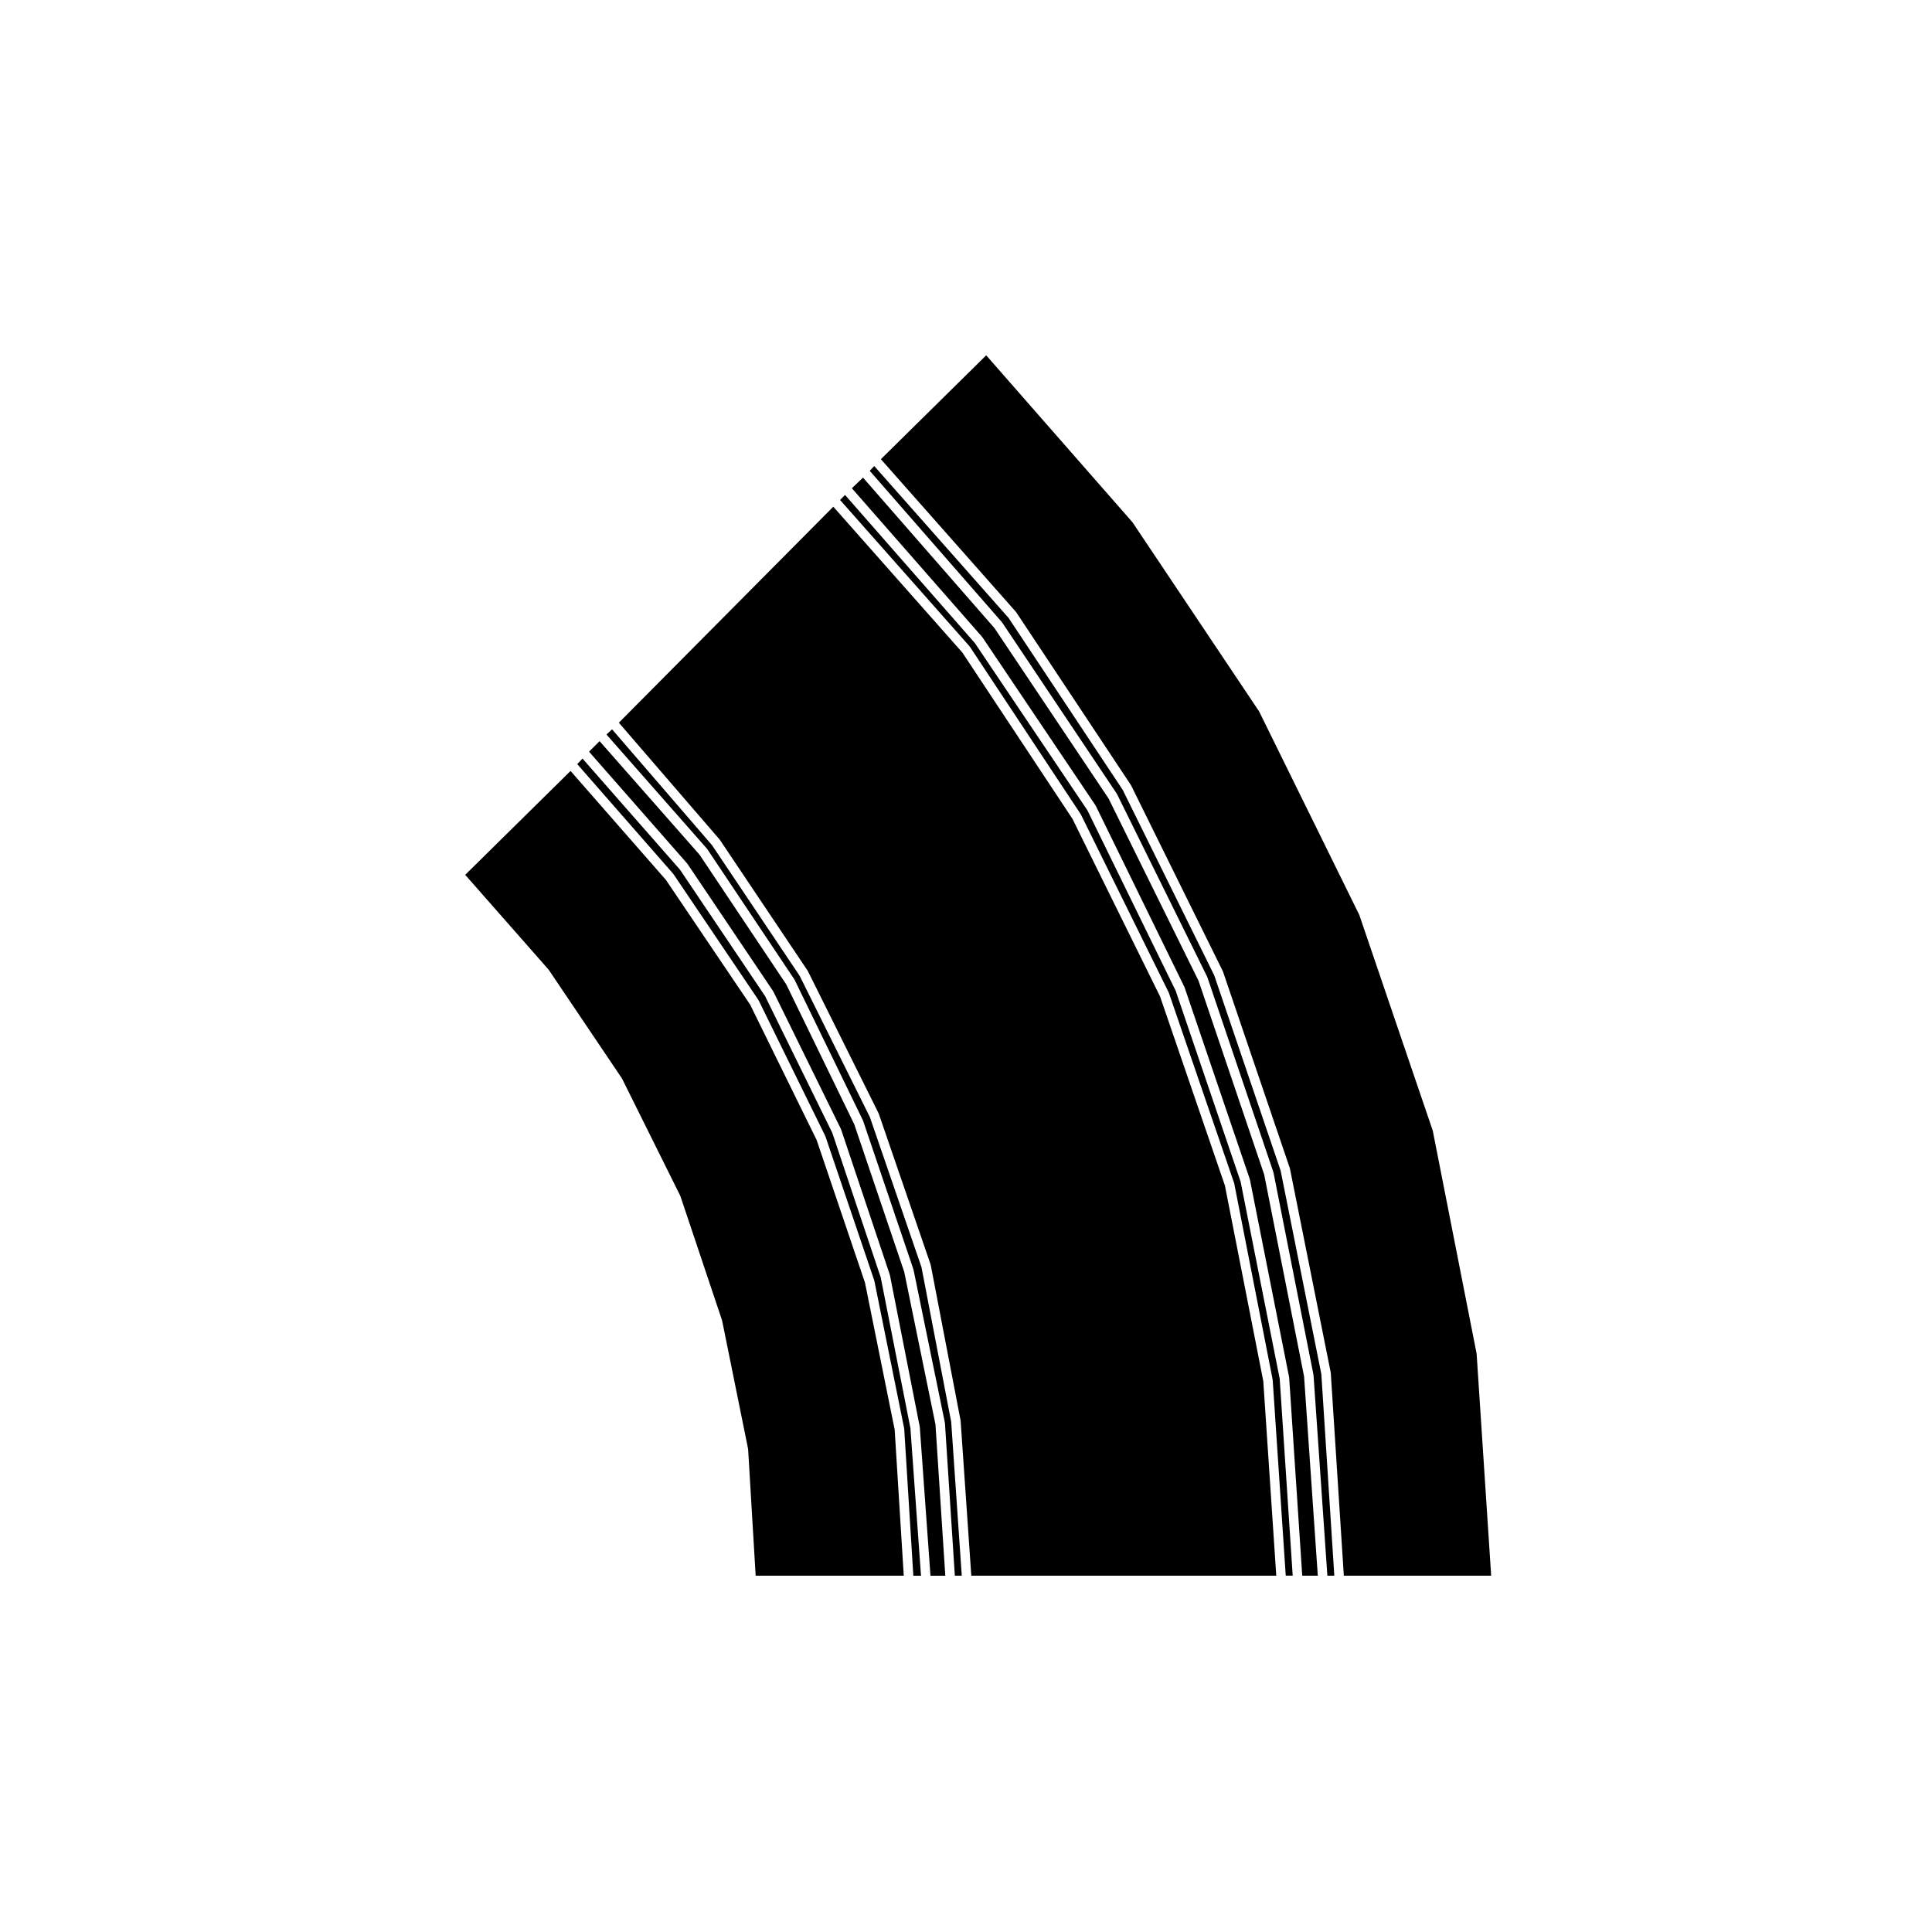 <?xml version="1.0" encoding="UTF-8"?>
<!-- Uploaded to: ICON Repo, www.svgrepo.com, Generator: ICON Repo Mixer Tools -->
<svg fill="#000000" width="800px" height="800px" version="1.1" viewBox="144 144 512 512" xmlns="http://www.w3.org/2000/svg">
 <g>
  <path d="m523.7 443.65-19.477-57.199-26.539-53.906-33.555-50.129-38.777-44.254-27.91 27.527 35.785 40.457c0.023 0.023 0.012 0.066 0.031 0.09 0.02 0.023 0.055 0.02 0.074 0.051l30.344 45.723c0.02 0.023 0 0.059 0.016 0.086 0.016 0.031 0.055 0.031 0.07 0.059l24.312 49.254c0.016 0.031-0.004 0.066 0.004 0.098 0.012 0.023 0.047 0.031 0.055 0.059l17.664 51.953c0.012 0.031-0.016 0.055-0.004 0.082 0.012 0.035 0.047 0.051 0.051 0.082l10.809 54.039c0.012 0.035-0.02 0.059-0.02 0.098 0.004 0.031 0.039 0.047 0.039 0.074l3.457 53.688h39.047l-3.856-58.84z"/>
  <path d="m483.38 454.23-17.598-51.762-24.254-49.148-30.242-45.559-35.605-40.258-1.188 1.273 35 40.078c0.02 0.023 0.012 0.055 0.031 0.086 0.016 0.02 0.051 0.02 0.07 0.047l30.344 45.312c0.02 0.023 0 0.059 0.02 0.086 0.012 0.031 0.051 0.031 0.066 0.059l23.895 48.418c0.016 0.031-0.004 0.059 0.004 0.098 0.016 0.023 0.047 0.031 0.055 0.059l17.457 51.539c0.012 0.031-0.012 0.055-0.004 0.086 0.004 0.031 0.047 0.047 0.051 0.074l10.602 53.617c0.004 0.031-0.02 0.055-0.016 0.086s0.035 0.047 0.035 0.074l3.664 53.078h1.84l-3.441-53.426z"/>
  <path d="m479.02 455.27-17.391-51.344-23.84-48.305-30.254-45.176-34.828-39.875-2.953 2.82 34.535 39.414c0.02 0.023 0.012 0.059 0.031 0.086 0.016 0.02 0.051 0.02 0.066 0.047l29.926 44.477c0.02 0.023 0 0.066 0.02 0.09 0.016 0.031 0.055 0.035 0.07 0.066l23.484 48.004c0.016 0.023-0.004 0.055 0.004 0.086 0.012 0.031 0.047 0.035 0.055 0.066l17.246 50.707c0.012 0.031-0.012 0.055-0.004 0.086 0.012 0.031 0.047 0.047 0.051 0.074l10.387 52.371c0.004 0.031-0.02 0.055-0.016 0.086 0 0.035 0.031 0.051 0.035 0.082l3.461 52.445h4.125l-3.641-52.809z"/>
  <path d="m472.77 457.14-17.184-50.527-23.41-47.867-29.816-44.309-34.414-39.273-1.324 1.328 34.336 38.805c0.023 0.023 0.016 0.066 0.035 0.098 0.02 0.023 0.051 0.023 0.07 0.051l29.301 44.266c0.016 0.023 0 0.055 0.016 0.082 0.016 0.023 0.055 0.031 0.07 0.059l23.277 47.176c0.016 0.031-0.004 0.059 0.004 0.09 0.016 0.023 0.047 0.031 0.055 0.059l17.25 50.289c0.012 0.031-0.016 0.059-0.004 0.098 0.004 0.031 0.047 0.047 0.051 0.074l10.176 51.945c0.004 0.031-0.02 0.051-0.016 0.082 0 0.031 0.031 0.051 0.035 0.082l3.457 51.82h1.844l-3.445-52.184z"/>
  <path d="m377.4 482.52-12.836-38.309-17.809-36.234-22.551-33.504-25.84-29.449-1.387 1.477 25.438 29.07c0.02 0.023 0.012 0.059 0.031 0.086 0.016 0.023 0.051 0.02 0.066 0.047l22.445 33.25c0.016 0.023 0.004 0.059 0.016 0.09 0.02 0.023 0.059 0.031 0.074 0.059l17.664 35.957c0.016 0.031-0.004 0.059 0.004 0.09 0.012 0.031 0.047 0.039 0.055 0.066l12.887 38.027c0.012 0.031-0.012 0.055-0.004 0.082 0.012 0.031 0.047 0.047 0.051 0.074l7.894 39.07c0.004 0.031-0.02 0.055-0.02 0.086 0.012 0.035 0.039 0.055 0.047 0.09l2.418 38.938h2.031l-2.805-39.094z"/>
  <path d="m373.23 483.93-12.816-37.824-17.609-35.848-22.324-33.066-25.281-28.883-27.918 27.531 22.07 25.086c0.02 0.023 0.012 0.059 0.031 0.082 0.02 0.023 0.051 0.023 0.07 0.051l19.324 28.672c0.02 0.023 0 0.059 0.02 0.086 0.016 0.031 0.051 0.031 0.066 0.059l15.387 30.965c0.016 0.031-0.004 0.066 0.004 0.098 0.016 0.031 0.055 0.039 0.066 0.07l11.012 32.84c0.012 0.031-0.016 0.055-0.004 0.082 0.004 0.031 0.039 0.039 0.047 0.07l6.856 33.875c0.004 0.035-0.02 0.055-0.02 0.09 0.012 0.035 0.039 0.055 0.047 0.09l2 33.523h39.246l-2.41-38.707z"/>
  <path d="m468.62 458.2-17.191-50.125-23.219-47.078-29.176-44.066-34.199-38.648-56.832 57.238 26.668 30.914c0.02 0.02 0.012 0.051 0.023 0.074 0.016 0.02 0.055 0.02 0.07 0.047l23.281 34.707c0.02 0.023 0.004 0.066 0.016 0.09 0.02 0.023 0.051 0.023 0.066 0.055l18.703 37.613c0.016 0.031-0.004 0.059 0.004 0.09 0.016 0.023 0.051 0.035 0.059 0.066l13.719 39.906c0.012 0.035-0.016 0.066-0.004 0.098 0.012 0.035 0.047 0.051 0.051 0.082l7.898 41.145c0.004 0.023-0.02 0.047-0.016 0.074 0.004 0.031 0.035 0.047 0.035 0.074l2.828 41.023h80.82l-3.441-51.566z"/>
  <path d="m388.2 479.81-13.668-39.754-18.609-37.441-23.219-34.617-26.504-30.727-1.48 1.379 26.625 30.258c0.02 0.023 0.012 0.059 0.031 0.086 0.02 0.023 0.055 0.023 0.074 0.051l23.062 34.5c0.02 0.023 0 0.066 0.02 0.09 0.016 0.023 0.051 0.031 0.066 0.059l18.082 37.203c0.016 0.031-0.004 0.059 0.004 0.086 0.016 0.031 0.047 0.035 0.055 0.066l13.305 39.281c0.012 0.031-0.012 0.051-0.004 0.082 0.012 0.031 0.047 0.039 0.051 0.074l8.312 40.527c0.004 0.031-0.02 0.059-0.016 0.09 0 0.031 0.031 0.051 0.035 0.082l2.625 40.391h1.832l-2.805-40.777z"/>
  <path d="m383.62 481.03-13.238-39.094-18.012-37.055-22.98-34.371-26.492-30.098-2.793 2.793 26.031 29.664c0.02 0.023 0.012 0.055 0.023 0.086 0.02 0.02 0.059 0.02 0.074 0.047l22.652 33.664c0.016 0.023 0.004 0.059 0.016 0.086 0.02 0.031 0.059 0.035 0.074 0.066l17.875 36.371c0.016 0.031-0.004 0.059 0.004 0.09 0.016 0.031 0.051 0.039 0.059 0.07l12.887 38.449c0.012 0.031-0.016 0.059-0.004 0.09 0.004 0.031 0.039 0.039 0.047 0.07l7.894 40.113c0.004 0.031-0.02 0.051-0.016 0.082 0 0.031 0.031 0.047 0.035 0.074l2.828 39.359h3.93l-2.609-40.117z"/>
 </g>
</svg>